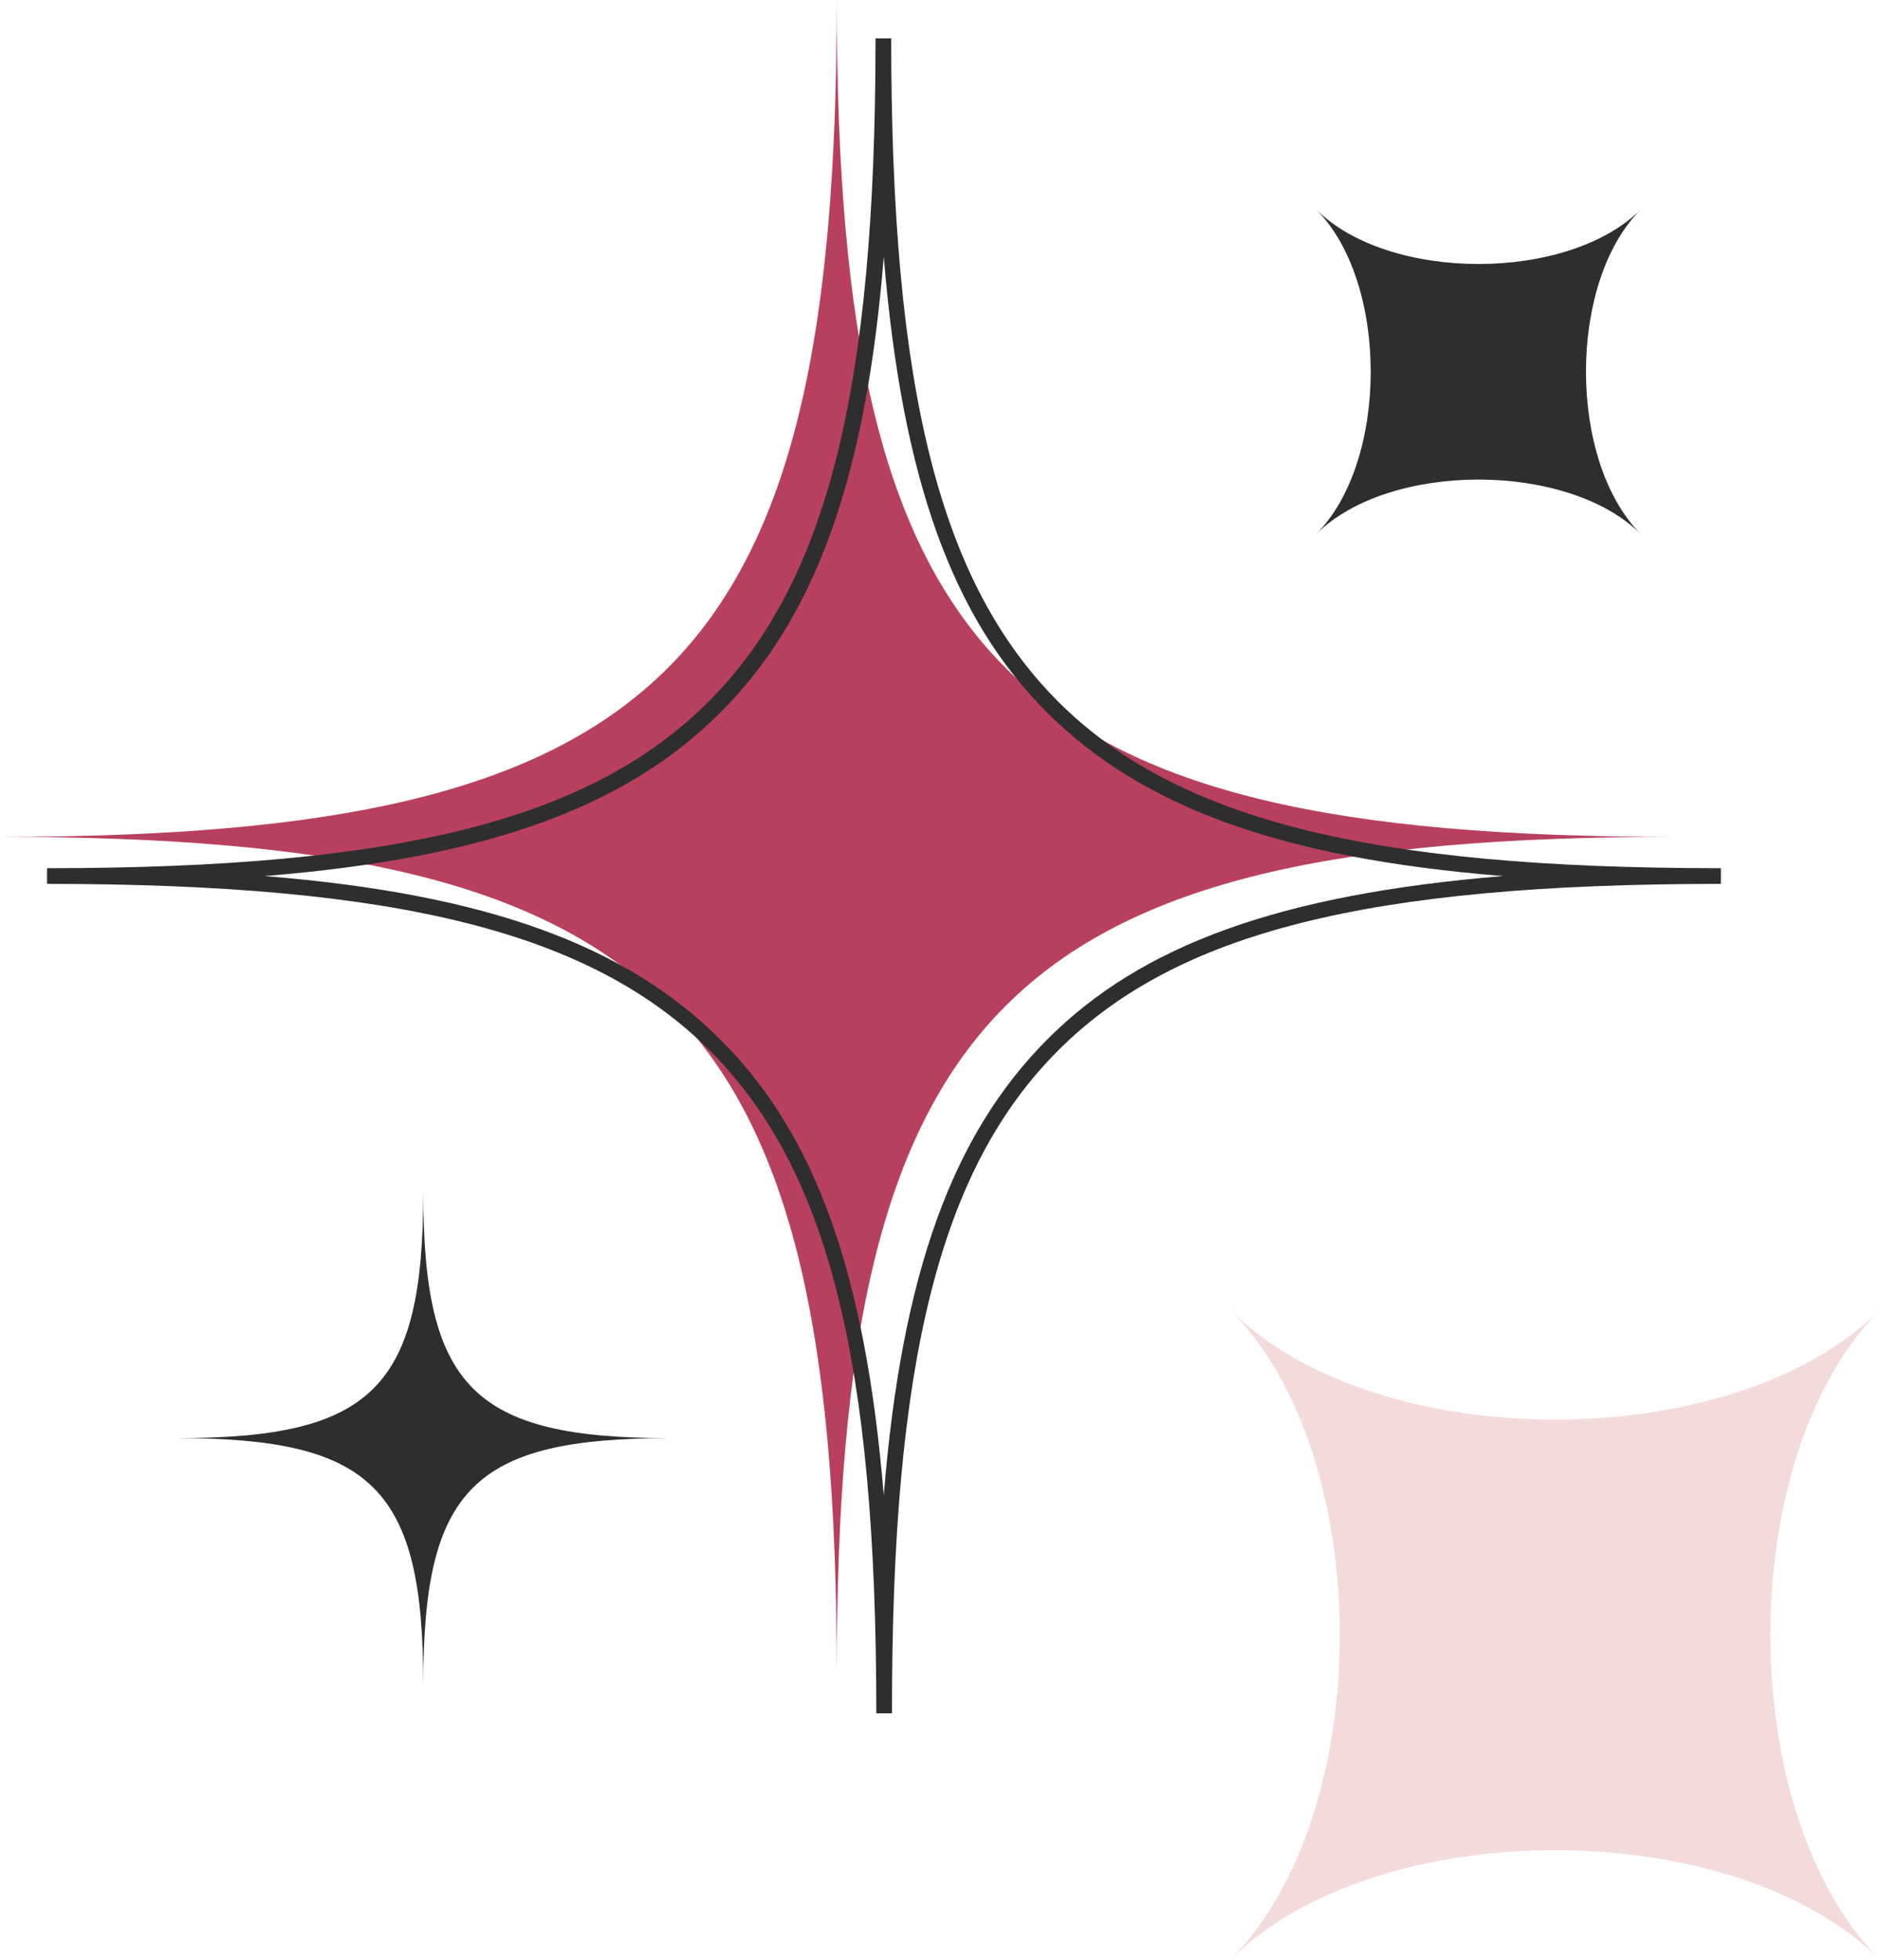 <?xml version="1.0" encoding="UTF-8" standalone="no"?><svg xmlns="http://www.w3.org/2000/svg" xmlns:xlink="http://www.w3.org/1999/xlink" fill="#2e2e2e" height="500" preserveAspectRatio="xMidYMid meet" version="1" viewBox="0.0 0.0 479.7 500.0" width="479.7" zoomAndPan="magnify"><g id="change1_1"><path d="M479.7,500c-37.3-37.3-128.5-37.3-165.8,0c37.3-37.3,37.3-128.5,0-165.8c37.3,37.3,128.5,37.3,165.8,0 C442.4,371.5,442.4,462.7,479.7,500z" fill="#f4dbdb"/></g><g id="change2_1"><path d="M213.5,427c0-169.8-43.8-213.5-213.5-213.5c169.8,0,213.5-43.8,213.5-213.5c0,169.8,43.8,213.5,213.5,213.5 C257.3,213.5,213.5,257.3,213.5,427z" fill="#b8405e"/></g><g id="change3_1"><path d="M418.7,136.3c-18.6-18.6-64.3-18.6-82.9,0c18.6-18.6,18.6-64.3,0-82.9c18.6,18.6,64.3,18.6,82.9,0 C400,72,400,117.6,418.7,136.3z M270,268c30.2-30.2,79.1-42.5,169.1-42.5v-4c-89.8,0-138.9-12.4-169.1-42.5 c-30.2-30.3-42.6-79.2-42.6-169.2h-4c0,89.8-12.4,138.9-42.5,169.1S101.9,221.5,12,221.5v4c89.8,0,138.9,12.4,169.1,42.5 c30.2,30.2,42.5,79.1,42.5,169.1h4C227.5,347.2,239.8,298.2,270,268z M183.8,181.8c24-24,37.1-59.3,41.7-116.3 c4.7,57,17.6,92.3,41.7,116.3s59.3,37.1,116.3,41.7c-57,4.7-92.3,17.6-116.3,41.7s-37.1,59.3-41.7,116.3 c-4.7-57-17.6-92.3-41.7-116.3s-59.3-37.1-116.3-41.7C124.5,218.9,159.8,205.8,183.8,181.8z M170.8,366.9 c-49.9,0-62.8-12.9-62.8-62.8c0,49.9-12.9,62.8-62.8,62.8c49.9,0,62.8,12.9,62.8,62.8C108,379.8,120.8,366.9,170.8,366.9z" fill="inherit"/></g></svg>